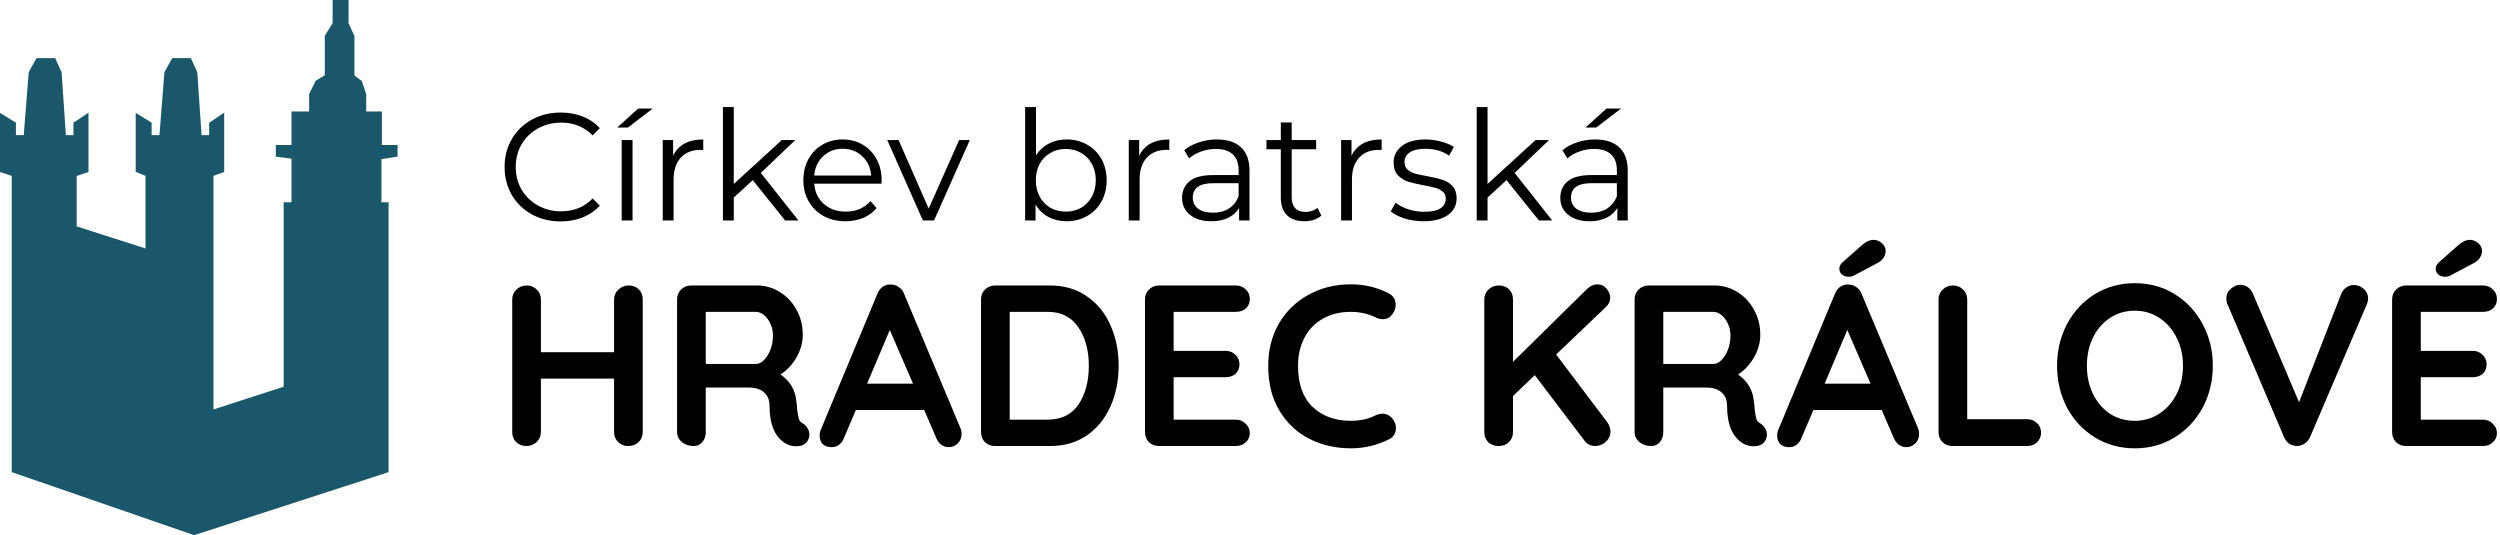 <svg width="654" height="140" viewBox="0 0 654 140" fill="none" xmlns="http://www.w3.org/2000/svg">
<path d="M146.64 57.92C143.867 57.92 141.36 57.307 139.12 56.08C136.907 54.853 135.16 53.16 133.88 51C132.627 48.813 132 46.373 132 43.68C132 40.987 132.627 38.56 133.88 36.4C135.16 34.213 136.92 32.507 139.16 31.28C141.4 30.053 143.907 29.44 146.68 29.44C148.76 29.44 150.68 29.787 152.44 30.48C154.2 31.173 155.693 32.187 156.92 33.52L155.04 35.4C152.853 33.187 150.093 32.08 146.76 32.08C144.547 32.08 142.533 32.587 140.72 33.6C138.907 34.613 137.48 36 136.44 37.76C135.427 39.52 134.92 41.493 134.92 43.68C134.92 45.867 135.427 47.84 136.44 49.6C137.48 51.36 138.907 52.747 140.72 53.76C142.533 54.773 144.547 55.28 146.76 55.28C150.12 55.28 152.88 54.16 155.04 51.92L156.92 53.8C155.693 55.133 154.187 56.16 152.4 56.88C150.64 57.573 148.72 57.92 146.64 57.92Z" fill="black"/>
<path d="M162.63 36.64H165.47V57.68H162.63V36.64ZM166.95 28.4H170.75L164.27 33.36H161.47L166.95 28.4Z" fill="black"/>
<path d="M176.092 40.76C176.759 39.347 177.746 38.28 179.052 37.56C180.386 36.84 182.026 36.48 183.972 36.48V39.24L183.292 39.2C181.079 39.2 179.346 39.88 178.092 41.24C176.839 42.6 176.212 44.507 176.212 46.96V57.68H173.372V36.64H176.092V40.76Z" fill="black"/>
<path d="M196.914 47.12L191.954 51.68V57.68H189.114V28H191.954V48.12L204.514 36.64H208.034L199.034 45.24L208.874 57.68H205.394L196.914 47.12Z" fill="black"/>
<path d="M230.598 48.04H212.998C213.158 50.227 213.998 52 215.518 53.36C217.038 54.693 218.958 55.36 221.278 55.36C222.585 55.36 223.785 55.133 224.878 54.68C225.972 54.2 226.918 53.507 227.718 52.6L229.318 54.44C228.385 55.56 227.212 56.413 225.798 57C224.412 57.587 222.878 57.88 221.198 57.88C219.038 57.88 217.118 57.427 215.438 56.52C213.785 55.587 212.492 54.307 211.558 52.68C210.625 51.053 210.158 49.213 210.158 47.16C210.158 45.107 210.598 43.267 211.478 41.64C212.385 40.013 213.612 38.747 215.158 37.84C216.732 36.933 218.492 36.48 220.438 36.48C222.385 36.48 224.132 36.933 225.678 37.84C227.225 38.747 228.438 40.013 229.318 41.64C230.198 43.24 230.638 45.08 230.638 47.16L230.598 48.04ZM220.438 38.92C218.412 38.92 216.705 39.573 215.318 40.88C213.958 42.16 213.185 43.84 212.998 45.92H227.918C227.732 43.84 226.945 42.16 225.558 40.88C224.198 39.573 222.492 38.92 220.438 38.92Z" fill="black"/>
<path d="M253.708 36.64L244.348 57.68H241.428L232.108 36.64H235.068L242.948 54.56L250.908 36.64H253.708Z" fill="black"/>
<path d="M279.017 36.48C280.99 36.48 282.777 36.933 284.377 37.84C285.977 38.72 287.23 39.973 288.137 41.6C289.044 43.227 289.497 45.08 289.497 47.16C289.497 49.24 289.044 51.093 288.137 52.72C287.23 54.347 285.977 55.613 284.377 56.52C282.777 57.427 280.99 57.88 279.017 57.88C277.257 57.88 275.67 57.507 274.257 56.76C272.87 56.013 271.75 54.933 270.897 53.52V57.68H268.177V28H271.017V40.64C271.897 39.28 273.017 38.253 274.377 37.56C275.764 36.84 277.31 36.48 279.017 36.48ZM278.817 55.36C280.284 55.36 281.617 55.027 282.817 54.36C284.017 53.667 284.95 52.693 285.617 51.44C286.31 50.187 286.657 48.76 286.657 47.16C286.657 45.56 286.31 44.133 285.617 42.88C284.95 41.627 284.017 40.667 282.817 40C281.617 39.307 280.284 38.96 278.817 38.96C277.324 38.96 275.977 39.307 274.777 40C273.604 40.667 272.67 41.627 271.977 42.88C271.31 44.133 270.977 45.56 270.977 47.16C270.977 48.76 271.31 50.187 271.977 51.44C272.67 52.693 273.604 53.667 274.777 54.36C275.977 55.027 277.324 55.36 278.817 55.36Z" fill="black"/>
<path d="M298.006 40.76C298.673 39.347 299.66 38.28 300.966 37.56C302.3 36.84 303.94 36.48 305.886 36.48V39.24L305.206 39.2C302.993 39.2 301.26 39.88 300.006 41.24C298.753 42.6 298.126 44.507 298.126 46.96V57.68H295.286V36.64H298.006V40.76Z" fill="black"/>
<path d="M318.349 36.48C321.096 36.48 323.203 37.173 324.669 38.56C326.136 39.92 326.869 41.947 326.869 44.64V57.68H324.149V54.4C323.509 55.493 322.563 56.347 321.309 56.96C320.083 57.573 318.616 57.88 316.909 57.88C314.563 57.88 312.696 57.32 311.309 56.2C309.923 55.08 309.229 53.6 309.229 51.76C309.229 49.973 309.869 48.533 311.149 47.44C312.456 46.347 314.523 45.8 317.349 45.8H324.029V44.52C324.029 42.707 323.523 41.333 322.509 40.4C321.496 39.44 320.016 38.96 318.069 38.96C316.736 38.96 315.456 39.187 314.229 39.64C313.003 40.067 311.949 40.667 311.069 41.44L309.789 39.32C310.856 38.413 312.136 37.72 313.629 37.24C315.123 36.733 316.696 36.48 318.349 36.48ZM317.349 55.64C318.949 55.64 320.323 55.28 321.469 54.56C322.616 53.813 323.469 52.747 324.029 51.36V47.92H317.429C313.829 47.92 312.029 49.173 312.029 51.68C312.029 52.907 312.496 53.88 313.429 54.6C314.363 55.293 315.669 55.64 317.349 55.64Z" fill="black"/>
<path d="M345.663 56.4C345.13 56.88 344.463 57.253 343.663 57.52C342.89 57.76 342.076 57.88 341.223 57.88C339.25 57.88 337.73 57.347 336.663 56.28C335.596 55.213 335.063 53.707 335.063 51.76V39.04H331.303V36.64H335.063V32.04H337.903V36.64H344.303V39.04H337.903V51.6C337.903 52.853 338.21 53.813 338.823 54.48C339.463 55.12 340.37 55.44 341.543 55.44C342.13 55.44 342.69 55.347 343.223 55.16C343.783 54.973 344.263 54.707 344.663 54.36L345.663 56.4Z" fill="black"/>
<path d="M353.553 40.76C354.22 39.347 355.206 38.28 356.513 37.56C357.846 36.84 359.486 36.48 361.433 36.48V39.24L360.753 39.2C358.54 39.2 356.806 39.88 355.553 41.24C354.3 42.6 353.673 44.507 353.673 46.96V57.68H350.833V36.64H353.553V40.76Z" fill="black"/>
<path d="M372.372 57.88C370.665 57.88 369.025 57.64 367.452 57.16C365.905 56.653 364.692 56.027 363.812 55.28L365.092 53.04C365.972 53.733 367.078 54.307 368.412 54.76C369.745 55.187 371.132 55.4 372.572 55.4C374.492 55.4 375.905 55.107 376.812 54.52C377.745 53.907 378.212 53.053 378.212 51.96C378.212 51.187 377.958 50.587 377.452 50.16C376.945 49.707 376.305 49.373 375.532 49.16C374.758 48.92 373.732 48.693 372.452 48.48C370.745 48.16 369.372 47.84 368.332 47.52C367.292 47.173 366.398 46.6 365.652 45.8C364.932 45 364.572 43.893 364.572 42.48C364.572 40.72 365.305 39.28 366.772 38.16C368.238 37.04 370.278 36.48 372.892 36.48C374.252 36.48 375.612 36.667 376.972 37.04C378.332 37.387 379.452 37.853 380.332 38.44L379.092 40.72C377.358 39.52 375.292 38.92 372.892 38.92C371.078 38.92 369.705 39.24 368.772 39.88C367.865 40.52 367.412 41.36 367.412 42.4C367.412 43.2 367.665 43.84 368.172 44.32C368.705 44.8 369.358 45.16 370.132 45.4C370.905 45.613 371.972 45.84 373.332 46.08C375.012 46.4 376.358 46.72 377.372 47.04C378.385 47.36 379.252 47.907 379.972 48.68C380.692 49.453 381.052 50.52 381.052 51.88C381.052 53.72 380.278 55.187 378.732 56.28C377.212 57.347 375.092 57.88 372.372 57.88Z" fill="black"/>
<path d="M394.102 47.12L389.142 51.68V57.68H386.302V28H389.142V48.12L401.702 36.64H405.222L396.222 45.24L406.062 57.68H402.582L394.102 47.12Z" fill="black"/>
<path d="M417.295 36.48C420.041 36.48 422.148 37.173 423.615 38.56C425.081 39.92 425.815 41.947 425.815 44.64V57.68H423.095V54.4C422.455 55.493 421.508 56.347 420.255 56.96C419.028 57.573 417.561 57.88 415.855 57.88C413.508 57.88 411.641 57.32 410.255 56.2C408.868 55.08 408.175 53.6 408.175 51.76C408.175 49.973 408.815 48.533 410.095 47.44C411.401 46.347 413.468 45.8 416.295 45.8H422.975V44.52C422.975 42.707 422.468 41.333 421.455 40.4C420.441 39.44 418.961 38.96 417.015 38.96C415.681 38.96 414.401 39.187 413.175 39.64C411.948 40.067 410.895 40.667 410.015 41.44L408.735 39.32C409.801 38.413 411.081 37.72 412.575 37.24C414.068 36.733 415.641 36.48 417.295 36.48ZM416.295 55.64C417.895 55.64 419.268 55.28 420.415 54.56C421.561 53.813 422.415 52.747 422.975 51.36V47.92H416.375C412.775 47.92 410.975 49.173 410.975 51.68C410.975 52.907 411.441 53.88 412.375 54.6C413.308 55.293 414.615 55.64 416.295 55.64ZM420.255 28.4H424.055L417.575 33.36H414.775L420.255 28.4Z" fill="black"/>
<path d="M164.42 74.68C165.54 74.68 166.44 75.02 167.12 75.7C167.8 76.38 168.14 77.26 168.14 78.34V113.02C168.14 114.06 167.78 114.94 167.06 115.66C166.34 116.34 165.42 116.68 164.3 116.68C163.3 116.68 162.44 116.34 161.72 115.66C161 114.94 160.64 114.06 160.64 113.02V99.04H141.5V113.02C141.5 114.06 141.12 114.94 140.36 115.66C139.6 116.34 138.72 116.68 137.72 116.68C136.64 116.68 135.74 116.34 135.02 115.66C134.34 114.94 134 114.06 134 113.02V78.34C134 77.3 134.36 76.44 135.08 75.76C135.8 75.04 136.72 74.68 137.84 74.68C138.84 74.68 139.7 75.04 140.42 75.76C141.14 76.44 141.5 77.3 141.5 78.34V92.14H160.64V78.34C160.64 77.3 161.02 76.44 161.78 75.76C162.54 75.04 163.42 74.68 164.42 74.68Z" fill="black"/>
<path d="M210.065 110.8C210.585 111.12 210.985 111.54 211.265 112.06C211.585 112.58 211.745 113.12 211.745 113.68C211.745 114.4 211.505 115.06 211.025 115.66C210.425 116.38 209.505 116.74 208.265 116.74C207.305 116.74 206.425 116.52 205.625 116.08C202.745 114.44 201.305 111.1 201.305 106.06C201.305 104.62 200.825 103.48 199.865 102.64C198.945 101.8 197.605 101.38 195.845 101.38H184.625V113.02C184.625 114.1 184.325 114.98 183.725 115.66C183.165 116.34 182.405 116.68 181.445 116.68C180.285 116.68 179.265 116.34 178.385 115.66C177.545 114.94 177.125 114.06 177.125 113.02V78.34C177.125 77.3 177.465 76.44 178.145 75.76C178.865 75.04 179.745 74.68 180.785 74.68H198.065C200.145 74.68 202.105 75.24 203.945 76.36C205.785 77.48 207.245 79.02 208.325 80.98C209.445 82.94 210.005 85.14 210.005 87.58C210.005 89.58 209.465 91.54 208.385 93.46C207.305 95.34 205.905 96.84 204.185 97.96C206.705 99.72 208.085 102.08 208.325 105.04C208.445 105.68 208.505 106.3 208.505 106.9C208.665 108.14 208.825 109.04 208.985 109.6C209.145 110.12 209.505 110.52 210.065 110.8ZM197.765 95.2C198.485 95.2 199.185 94.86 199.865 94.18C200.545 93.5 201.105 92.6 201.545 91.48C201.985 90.32 202.205 89.08 202.205 87.76C202.205 86.64 201.985 85.62 201.545 84.7C201.105 83.74 200.545 82.98 199.865 82.42C199.185 81.86 198.485 81.58 197.765 81.58H184.625V95.2H197.765Z" fill="black"/>
<path d="M251.256 112C251.456 112.52 251.556 113 251.556 113.44C251.556 114.48 251.216 115.34 250.536 116.02C249.856 116.66 249.076 116.98 248.196 116.98C247.476 116.98 246.816 116.76 246.216 116.32C245.656 115.88 245.216 115.28 244.896 114.52L241.776 107.26H223.896L220.776 114.58C220.496 115.34 220.056 115.94 219.456 116.38C218.896 116.78 218.276 116.98 217.596 116.98C216.556 116.98 215.756 116.7 215.196 116.14C214.676 115.58 214.416 114.82 214.416 113.86C214.416 113.5 214.476 113.12 214.596 112.72L229.536 76.84C229.856 76.04 230.336 75.42 230.976 74.98C231.616 74.54 232.336 74.36 233.136 74.44C233.856 74.44 234.516 74.66 235.116 75.1C235.756 75.5 236.216 76.08 236.496 76.84L251.256 112ZM238.836 100.36L232.776 86.32L226.836 100.36H238.836Z" fill="black"/>
<path d="M274.637 74.68C278.397 74.68 281.617 75.62 284.297 77.5C287.017 79.34 289.077 81.86 290.477 85.06C291.917 88.22 292.637 91.76 292.637 95.68C292.637 99.6 291.917 103.16 290.477 106.36C289.077 109.52 287.017 112.04 284.297 113.92C281.617 115.76 278.397 116.68 274.637 116.68H260.297C259.257 116.68 258.377 116.34 257.657 115.66C256.977 114.94 256.637 114.06 256.637 113.02V78.34C256.637 77.3 256.977 76.44 257.657 75.76C258.377 75.04 259.257 74.68 260.297 74.68H274.637ZM274.037 109.78C277.637 109.78 280.337 108.46 282.137 105.82C283.937 103.14 284.837 99.76 284.837 95.68C284.837 91.6 283.917 88.24 282.077 85.6C280.277 82.92 277.597 81.58 274.037 81.58H264.137V109.78H274.037Z" fill="black"/>
<path d="M323.287 109.78C324.327 109.78 325.187 110.14 325.867 110.86C326.587 111.54 326.947 112.34 326.947 113.26C326.947 114.26 326.587 115.08 325.867 115.72C325.187 116.36 324.327 116.68 323.287 116.68H303.187C302.147 116.68 301.267 116.34 300.547 115.66C299.867 114.94 299.527 114.06 299.527 113.02V78.34C299.527 77.3 299.867 76.44 300.547 75.76C301.267 75.04 302.147 74.68 303.187 74.68H323.287C324.327 74.68 325.187 75.02 325.867 75.7C326.587 76.34 326.947 77.18 326.947 78.22C326.947 79.22 326.607 80.04 325.927 80.68C325.247 81.28 324.367 81.58 323.287 81.58H307.027V91.78H320.587C321.627 91.78 322.487 92.12 323.167 92.8C323.887 93.44 324.247 94.28 324.247 95.32C324.247 96.32 323.907 97.14 323.227 97.78C322.547 98.38 321.667 98.68 320.587 98.68H307.027V109.78H323.287Z" fill="black"/>
<path d="M363.263 76.72C364.503 77.36 365.123 78.38 365.123 79.78C365.123 80.62 364.823 81.44 364.223 82.24C363.583 83.08 362.763 83.5 361.763 83.5C361.083 83.5 360.403 83.32 359.723 82.96C357.763 82.04 355.643 81.58 353.363 81.58C350.563 81.58 348.123 82.18 346.043 83.38C343.963 84.54 342.363 86.2 341.243 88.36C340.123 90.48 339.563 92.92 339.563 95.68C339.563 100.4 340.823 103.98 343.343 106.42C345.903 108.86 349.243 110.08 353.363 110.08C355.803 110.08 357.923 109.62 359.723 108.7C360.443 108.38 361.083 108.22 361.643 108.22C362.683 108.22 363.563 108.66 364.283 109.54C364.883 110.3 365.183 111.12 365.183 112C365.183 112.64 365.023 113.22 364.703 113.74C364.383 114.26 363.923 114.66 363.323 114.94C360.203 116.5 356.883 117.28 353.363 117.28C349.443 117.28 345.843 116.46 342.563 114.82C339.283 113.14 336.663 110.68 334.703 107.44C332.743 104.2 331.763 100.28 331.763 95.68C331.763 91.6 332.683 87.94 334.523 84.7C336.403 81.46 338.983 78.94 342.263 77.14C345.543 75.3 349.243 74.38 353.363 74.38C356.923 74.38 360.223 75.16 363.263 76.72Z" fill="black"/>
<path d="M420.457 110.44C420.697 110.76 420.897 111.16 421.057 111.64C421.217 112.08 421.297 112.5 421.297 112.9C421.297 113.98 420.877 114.88 420.037 115.6C419.237 116.32 418.297 116.68 417.217 116.68C416.697 116.68 416.197 116.56 415.717 116.32C415.237 116.08 414.837 115.74 414.517 115.3L401.497 98.14L395.797 103.6V113.02C395.797 114.1 395.437 114.98 394.717 115.66C394.037 116.34 393.137 116.68 392.017 116.68C390.937 116.68 390.037 116.34 389.317 115.66C388.637 114.94 388.297 114.06 388.297 113.02V78.34C388.297 77.3 388.657 76.44 389.377 75.76C390.097 75.04 391.017 74.68 392.137 74.68C393.217 74.68 394.097 75.02 394.777 75.7C395.457 76.38 395.797 77.26 395.797 78.34V94.66L414.997 75.76C415.917 74.84 416.897 74.38 417.937 74.38C418.857 74.38 419.637 74.76 420.277 75.52C420.917 76.28 421.237 77.08 421.237 77.92C421.237 78.76 420.877 79.54 420.157 80.26L407.077 92.74L420.457 110.44Z" fill="black"/>
<path d="M460.553 110.8C461.073 111.12 461.473 111.54 461.753 112.06C462.073 112.58 462.233 113.12 462.233 113.68C462.233 114.4 461.993 115.06 461.513 115.66C460.913 116.38 459.993 116.74 458.753 116.74C457.793 116.74 456.913 116.52 456.113 116.08C453.233 114.44 451.793 111.1 451.793 106.06C451.793 104.62 451.313 103.48 450.353 102.64C449.433 101.8 448.093 101.38 446.333 101.38H435.113V113.02C435.113 114.1 434.813 114.98 434.213 115.66C433.653 116.34 432.893 116.68 431.933 116.68C430.773 116.68 429.753 116.34 428.873 115.66C428.033 114.94 427.613 114.06 427.613 113.02V78.34C427.613 77.3 427.953 76.44 428.633 75.76C429.353 75.04 430.233 74.68 431.273 74.68H448.553C450.633 74.68 452.593 75.24 454.433 76.36C456.273 77.48 457.733 79.02 458.813 80.98C459.933 82.94 460.493 85.14 460.493 87.58C460.493 89.58 459.953 91.54 458.873 93.46C457.793 95.34 456.393 96.84 454.673 97.96C457.193 99.72 458.573 102.08 458.813 105.04C458.933 105.68 458.993 106.3 458.993 106.9C459.153 108.14 459.313 109.04 459.473 109.6C459.633 110.12 459.993 110.52 460.553 110.8ZM448.253 95.2C448.973 95.2 449.673 94.86 450.353 94.18C451.033 93.5 451.593 92.6 452.033 91.48C452.473 90.32 452.693 89.08 452.693 87.76C452.693 86.64 452.473 85.62 452.033 84.7C451.593 83.74 451.033 82.98 450.353 82.42C449.673 81.86 448.973 81.58 448.253 81.58H435.113V95.2H448.253Z" fill="black"/>
<path d="M501.745 112C501.945 112.52 502.045 113 502.045 113.44C502.045 114.48 501.705 115.34 501.025 116.02C500.345 116.66 499.565 116.98 498.685 116.98C497.965 116.98 497.305 116.76 496.705 116.32C496.145 115.88 495.705 115.28 495.385 114.52L492.265 107.26H474.385L471.265 114.58C470.985 115.34 470.545 115.94 469.945 116.38C469.385 116.78 468.765 116.98 468.085 116.98C467.045 116.98 466.245 116.7 465.685 116.14C465.165 115.58 464.905 114.82 464.905 113.86C464.905 113.5 464.965 113.12 465.085 112.72L480.025 76.84C480.345 76.04 480.825 75.42 481.465 74.98C482.105 74.54 482.825 74.36 483.625 74.44C484.345 74.44 485.005 74.66 485.605 75.1C486.245 75.5 486.705 76.08 486.985 76.84L501.745 112ZM489.325 100.36L483.265 86.32L477.325 100.36H489.325ZM483.685 72.4C482.925 72.4 482.305 72.2 481.825 71.8C481.385 71.4 481.165 70.88 481.165 70.24C481.165 69.68 481.445 69.14 482.005 68.62L487.165 64.06C488.205 63.18 489.185 62.74 490.105 62.74C490.865 62.74 491.585 63.02 492.265 63.58C492.945 64.14 493.285 64.84 493.285 65.68C493.285 66.28 493.085 66.88 492.685 67.48C492.325 68.04 491.785 68.5 491.065 68.86L485.065 72.04C484.665 72.28 484.205 72.4 483.685 72.4Z" fill="black"/>
<path d="M530.285 109.66C531.325 109.66 532.185 110 532.865 110.68C533.585 111.32 533.945 112.16 533.945 113.2C533.945 114.2 533.585 115.04 532.865 115.72C532.185 116.36 531.325 116.68 530.285 116.68H510.785C509.745 116.68 508.865 116.34 508.145 115.66C507.465 114.94 507.125 114.06 507.125 113.02V78.34C507.125 77.3 507.485 76.44 508.205 75.76C508.925 75.04 509.845 74.68 510.965 74.68C511.965 74.68 512.825 75.04 513.545 75.76C514.265 76.44 514.625 77.3 514.625 78.34V109.66H530.285Z" fill="black"/>
<path d="M578.87 95.68C578.87 99.64 577.99 103.28 576.23 106.6C574.47 109.88 572.03 112.48 568.91 114.4C565.83 116.32 562.35 117.28 558.47 117.28C554.59 117.28 551.09 116.32 547.97 114.4C544.89 112.48 542.47 109.88 540.71 106.6C538.99 103.28 538.13 99.64 538.13 95.68C538.13 91.72 538.99 88.1 540.71 84.82C542.47 81.5 544.89 78.88 547.97 76.96C551.09 75.04 554.59 74.08 558.47 74.08C562.35 74.08 565.83 75.04 568.91 76.96C572.03 78.88 574.47 81.5 576.23 84.82C577.99 88.1 578.87 91.72 578.87 95.68ZM571.07 95.68C571.07 93 570.53 90.58 569.45 88.42C568.37 86.22 566.87 84.48 564.95 83.2C563.03 81.92 560.87 81.28 558.47 81.28C556.03 81.28 553.85 81.92 551.93 83.2C550.05 84.44 548.57 86.16 547.49 88.36C546.45 90.56 545.93 93 545.93 95.68C545.93 98.36 546.45 100.8 547.49 103C548.57 105.2 550.05 106.94 551.93 108.22C553.85 109.46 556.03 110.08 558.47 110.08C560.87 110.08 563.03 109.44 564.95 108.16C566.87 106.88 568.37 105.16 569.45 103C570.53 100.8 571.07 98.36 571.07 95.68Z" fill="black"/>
<path d="M615.773 74.56C616.773 74.56 617.633 74.9 618.353 75.58C619.113 76.26 619.493 77.08 619.493 78.04C619.493 78.56 619.373 79.1 619.133 79.66L604.313 114.34C603.953 115.1 603.453 115.68 602.813 116.08C602.173 116.48 601.493 116.68 600.773 116.68C600.093 116.64 599.453 116.44 598.853 116.08C598.293 115.68 597.853 115.12 597.533 114.4L582.713 79.6C582.513 79.2 582.413 78.7 582.413 78.1C582.413 77.02 582.813 76.16 583.613 75.52C584.413 74.84 585.233 74.5 586.073 74.5C586.753 74.5 587.393 74.7 587.993 75.1C588.593 75.5 589.053 76.08 589.373 76.84L601.433 105.22L612.473 76.84C612.793 76.12 613.253 75.56 613.853 75.16C614.453 74.76 615.093 74.56 615.773 74.56Z" fill="black"/>
<path d="M649.537 109.78C650.577 109.78 651.437 110.14 652.117 110.86C652.837 111.54 653.197 112.34 653.197 113.26C653.197 114.26 652.837 115.08 652.117 115.72C651.437 116.36 650.577 116.68 649.537 116.68H629.437C628.397 116.68 627.517 116.34 626.797 115.66C626.117 114.94 625.777 114.06 625.777 113.02V78.34C625.777 77.3 626.117 76.44 626.797 75.76C627.517 75.04 628.397 74.68 629.437 74.68H649.537C650.577 74.68 651.437 75.02 652.117 75.7C652.837 76.34 653.197 77.18 653.197 78.22C653.197 79.22 652.857 80.04 652.177 80.68C651.497 81.28 650.617 81.58 649.537 81.58H633.277V91.78H646.837C647.877 91.78 648.737 92.12 649.417 92.8C650.137 93.44 650.497 94.28 650.497 95.32C650.497 96.32 650.157 97.14 649.477 97.78C648.797 98.38 647.917 98.68 646.837 98.68H633.277V109.78H649.537ZM639.697 72.4C638.937 72.4 638.317 72.2 637.837 71.8C637.397 71.4 637.177 70.88 637.177 70.24C637.177 69.68 637.457 69.14 638.017 68.62L643.177 64.06C644.217 63.18 645.197 62.74 646.117 62.74C646.877 62.74 647.597 63.02 648.277 63.58C648.957 64.14 649.297 64.84 649.297 65.68C649.297 66.28 649.097 66.88 648.697 67.48C648.337 68.04 647.797 68.5 647.077 68.86L641.077 72.04C640.677 72.28 640.217 72.4 639.697 72.4Z" fill="black"/>
<path d="M87.02 0V6.037L84.969 9.362V19.685L82.593 21.122L80.868 24.599V29.152H76.254V37.935H72.152V40.992L76.254 41.509V52.918H74.203V101.169L55.842 107.107V46.015L58.653 44.978V29.467L54.711 32.109V35.352H52.73L51.613 18.905L49.935 15.203H45.059L43.013 18.866L41.713 35.352H39.663V32.088L35.5 29.538V44.959L38.063 45.997V64.999L20.056 59.219V46.03L23.153 44.997V29.467L19.21 32.109V35.352H17.23L16.113 18.905L14.435 15.203H9.559L7.513 18.866L6.213 35.352H4.163V32.088L0 29.538V44.995L3.076 46.029V123.51L50.786 140L101.657 123.51V52.918H99.783V41.629L104 40.972V37.935H99.899V29.152H95.797V24.658L94.653 21.198L92.721 19.738V9.413L91.183 6.088V0H87.02Z" fill="#1A576B"/>
</svg>
